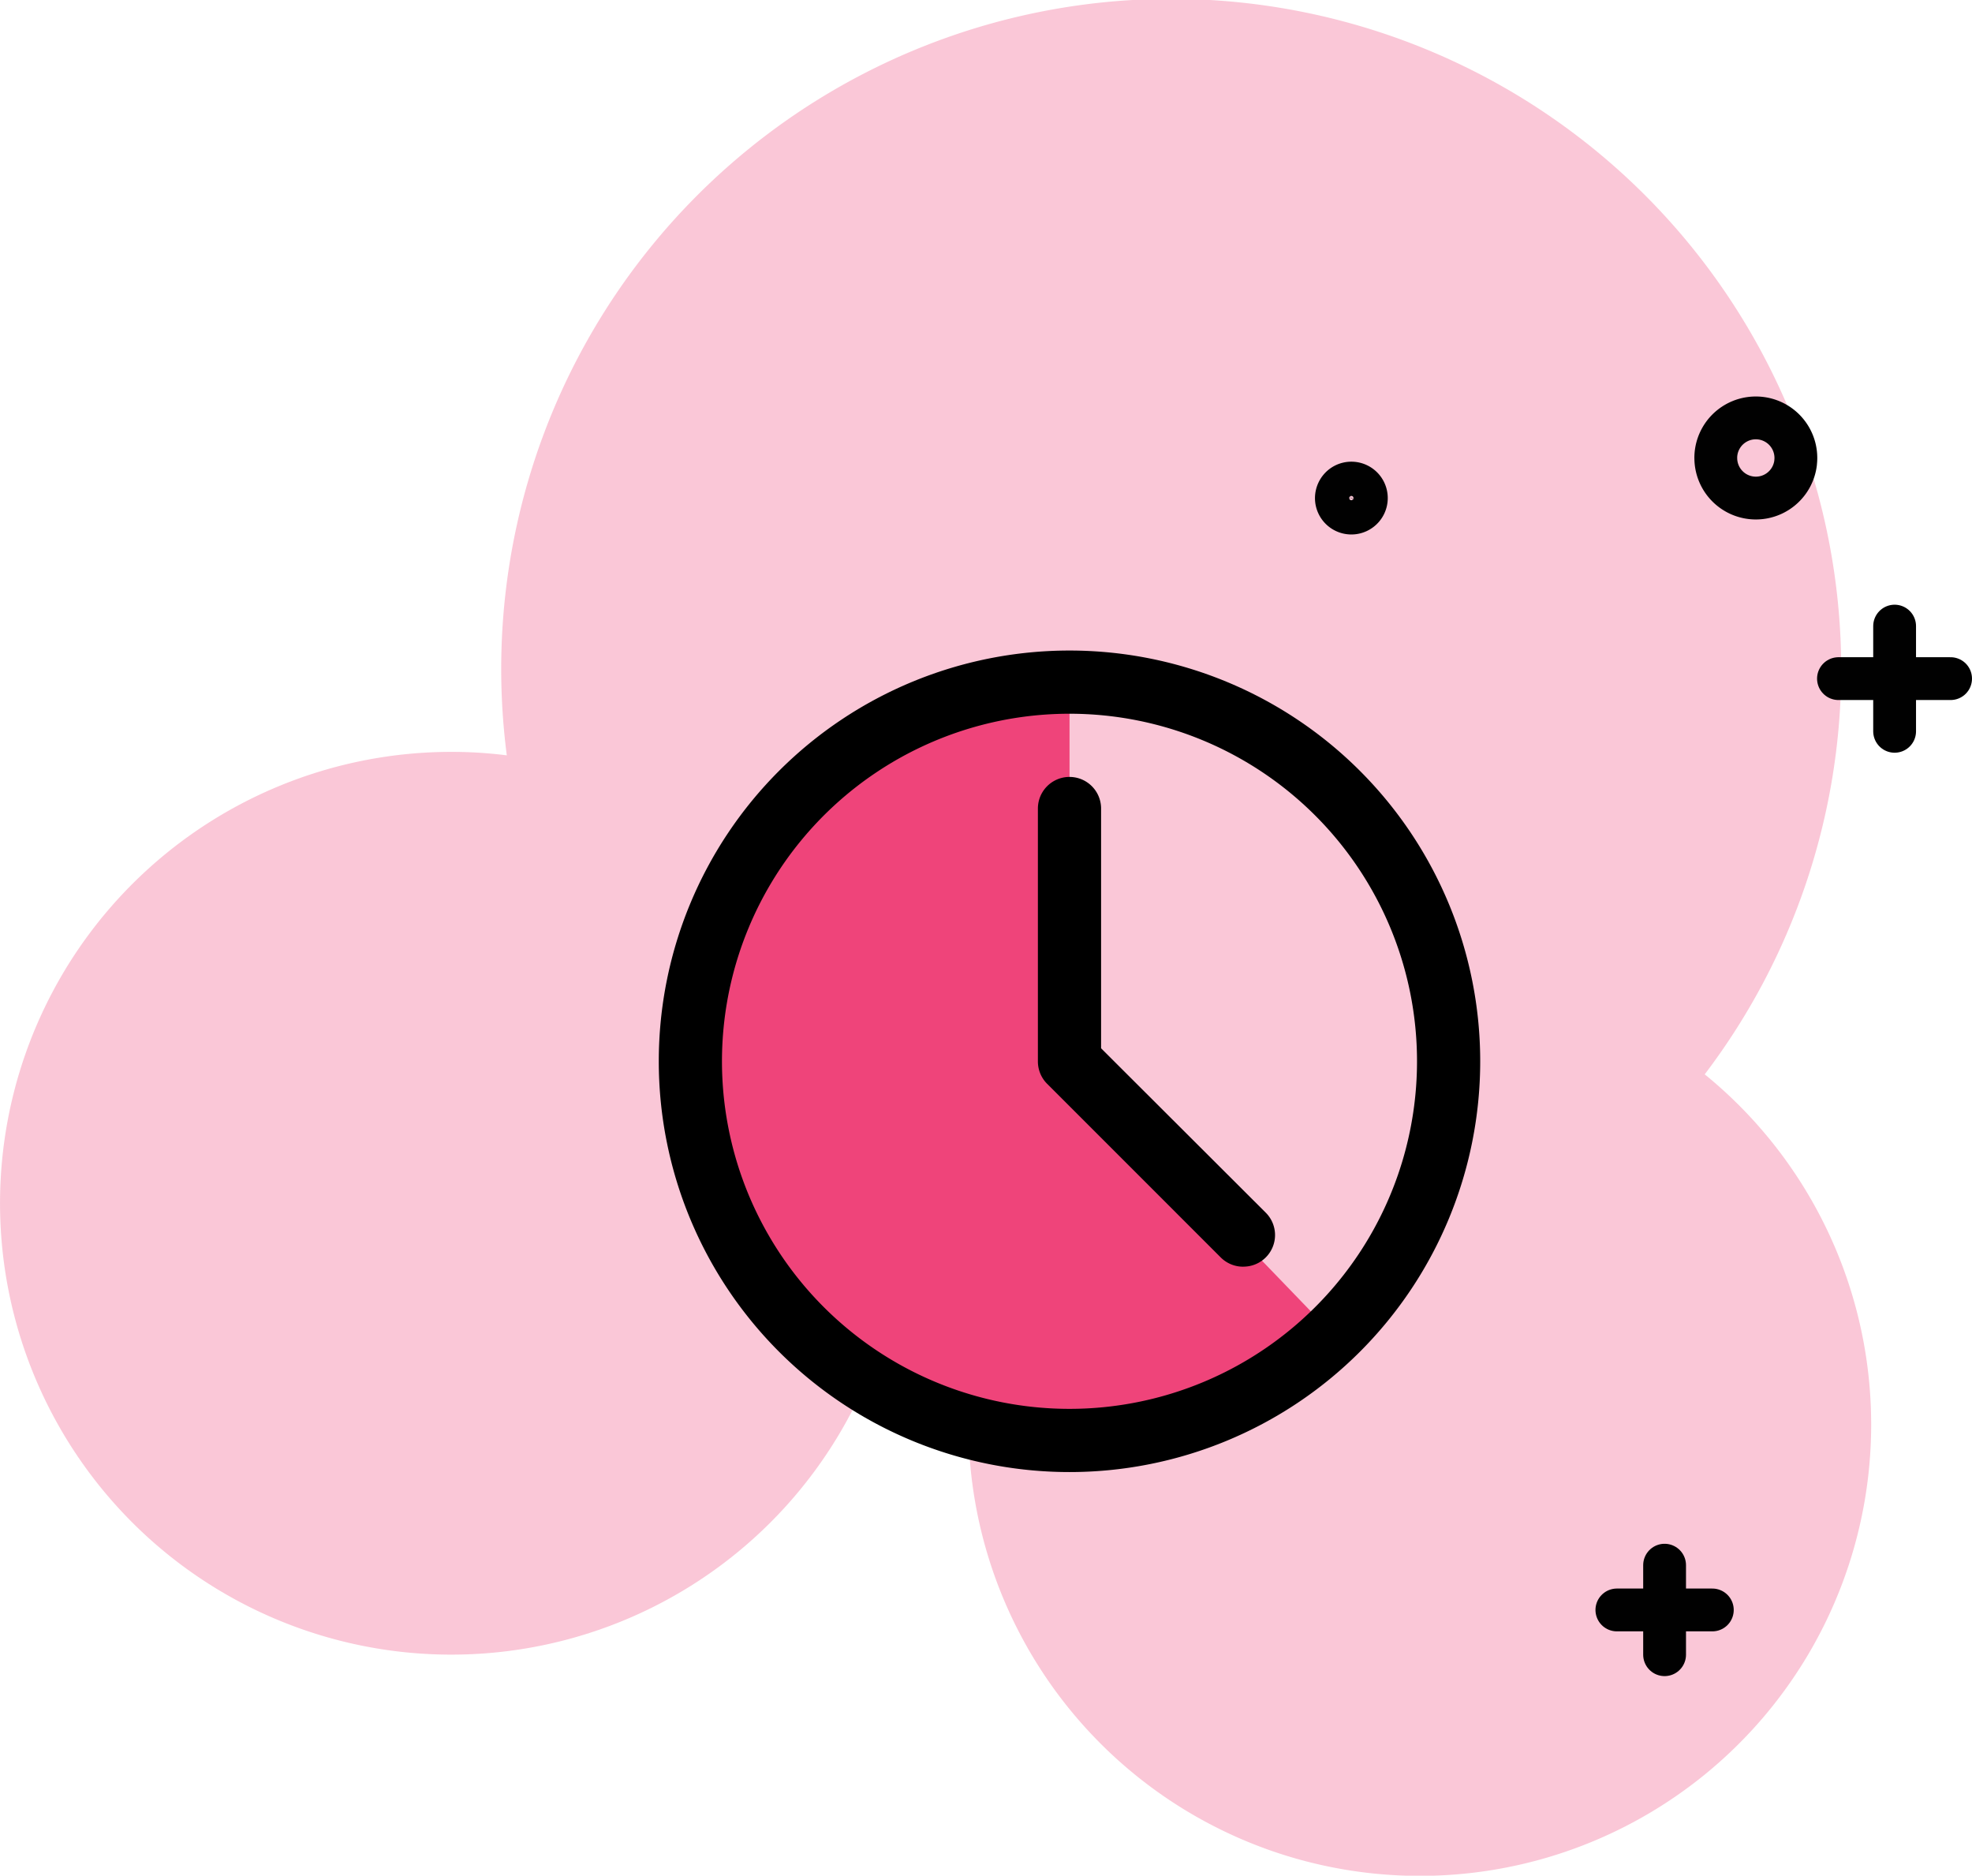 <svg xmlns="http://www.w3.org/2000/svg" id="Group_942" data-name="Group 942" width="92.125" height="87.614" viewBox="0 0 92.125 87.614"><path id="Path_747" data-name="Path 747" d="M91.688,54.733a31.3,31.3,0,1,0-55.962-14.9,20.513,20.513,0,0,0-2.592-.162A21.084,21.084,0,1,0,53.909,64.361a31.235,31.235,0,0,0,4.042,1.5A21.086,21.086,0,1,0,91.688,54.733Z" transform="translate(-12.05 -4.55)" fill="#ef447a" opacity="0.3"></path><line id="Line_41" data-name="Line 41" y2="4.914" transform="translate(88.51 29.246)" fill="none" stroke="#010101" stroke-linecap="round" stroke-linejoin="round" stroke-width="2"></line><line id="Line_42" data-name="Line 42" x2="5.238" transform="translate(85.887 31.699)" fill="none" stroke="#010101" stroke-linecap="round" stroke-linejoin="round" stroke-width="2"></line><line id="Line_43" data-name="Line 43" y2="4.181" transform="translate(77.764 73.111)" fill="none" stroke="#010101" stroke-linecap="round" stroke-linejoin="round" stroke-width="2"></line><line id="Line_44" data-name="Line 44" x2="4.459" transform="translate(75.535 75.202)" fill="none" stroke="#010101" stroke-linecap="round" stroke-linejoin="round" stroke-width="2"></line><path id="Path_767" data-name="Path 767" d="M105.279,50.942a.8.8,0,1,1-.309.633A.812.812,0,0,1,105.279,50.942Z" transform="translate(-42.639 -28.308)" fill="none" stroke="#010101" stroke-width="1.8"></path><path id="Path_770" data-name="Path 770" d="M115.95,31.721a1.871,1.871,0,0,1,3.742.015c0,.085-.008.154-.015.239a1.871,1.871,0,0,1-3.726-.239v-.023Z" transform="translate(-35.795 -10.337)" fill="none" stroke="#010101" stroke-linecap="round" stroke-linejoin="round" stroke-width="2"></path><g id="Group_940" data-name="Group 940" transform="translate(26.485 25.993)"><path id="Path_1601" data-name="Path 1601" d="M20123.064,8233.247v18.021l12.732,13.2s-6.367,4.038-11.184,4.35-14.758-.155-19.109-13.049,11.652-21.749,11.652-21.749Z" transform="translate(-20099.584 -8227.694)" fill="#ef447a"></path><g id="_4781814_clock_hour_minute_second_time_icon" data-name="4781814_clock_hour_minute_second_time_icon" transform="translate(0 0)"><g id="Layer_2" data-name="Layer 2" transform="translate(4.291 4.394)"><path id="Path_1599" data-name="Path 1599" d="M22.187,41.374A19.187,19.187,0,1,1,41.374,22.187,19.187,19.187,0,0,1,22.187,41.374Zm0-35.422A16.235,16.235,0,1,0,38.422,22.187,16.235,16.235,0,0,0,22.187,5.952Z" transform="translate(-3 -3)"></path><path id="Path_1600" data-name="Path 1600" d="M24.594,29.877a1.476,1.476,0,0,1-1.048-.428l-8.118-8.118A1.476,1.476,0,0,1,15,20.283V8.476a1.476,1.476,0,0,1,2.952,0v11.2l7.69,7.675a1.476,1.476,0,0,1-1.048,2.524Z" transform="translate(2.711 -1.096)"></path></g><g id="frame" transform="translate(0 0)"><rect id="Rectangle_841" data-name="Rectangle 841" width="46.684" height="46.684" fill="none"></rect></g></g></g></svg>